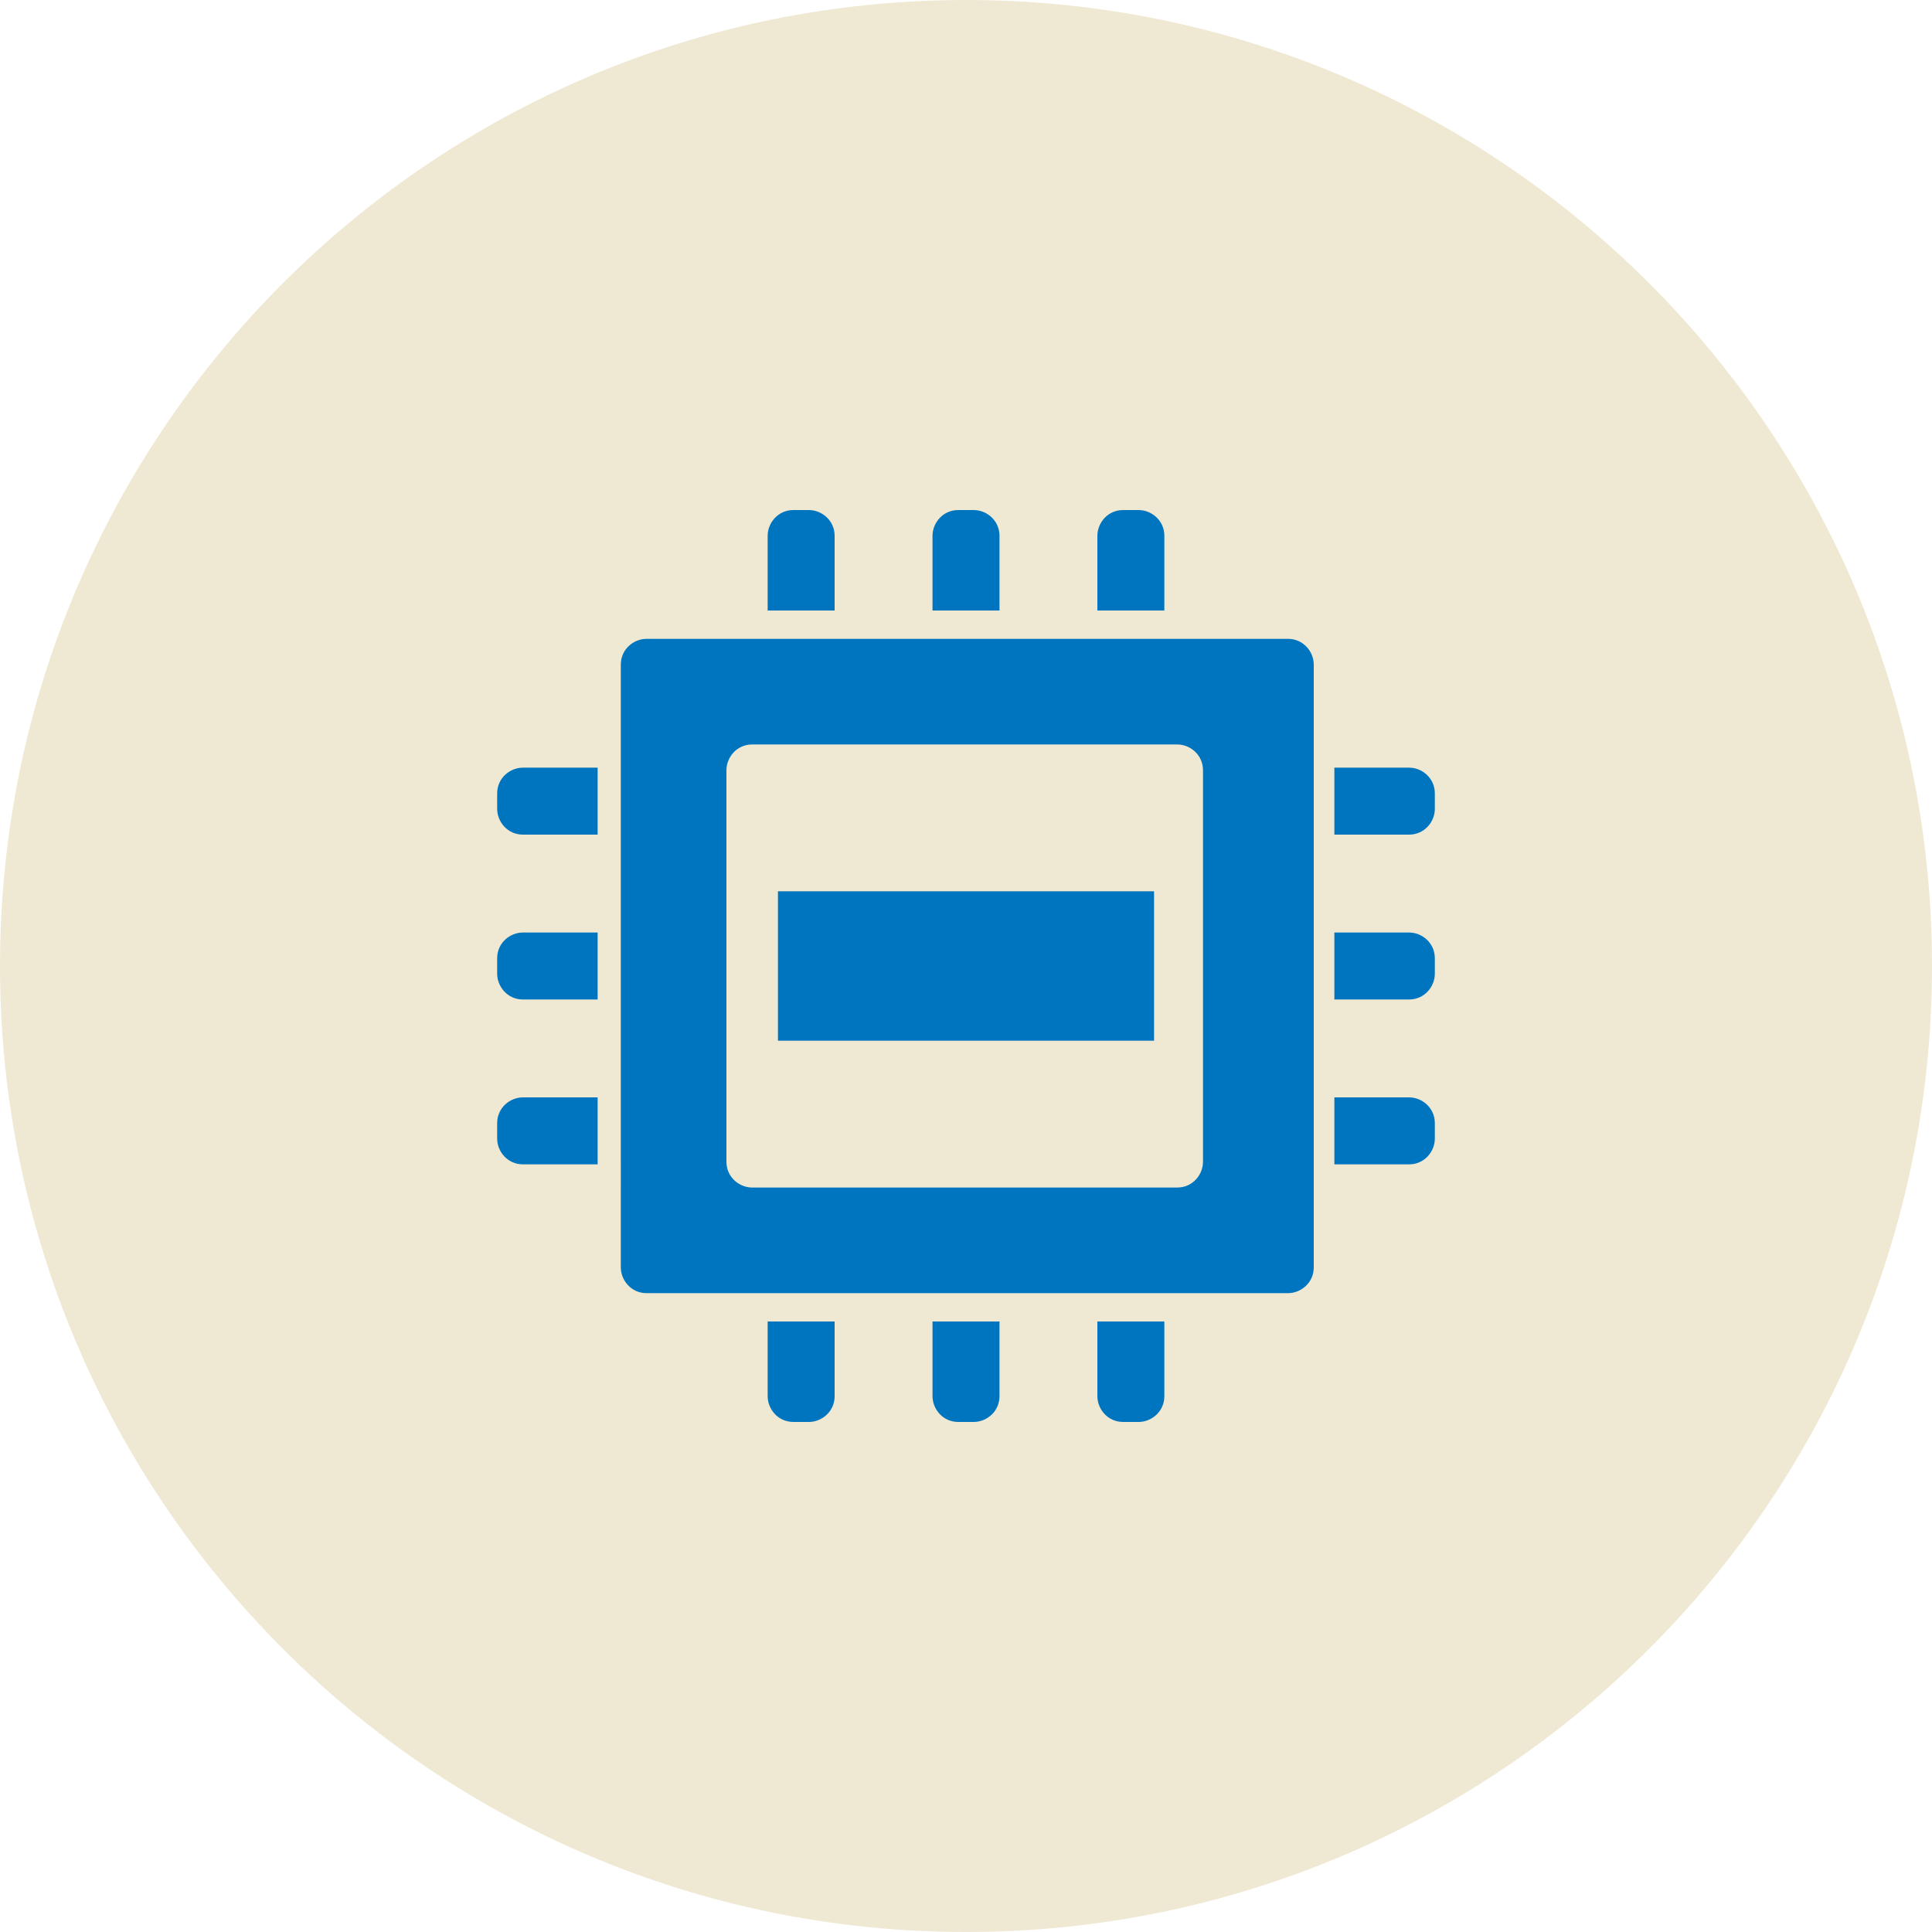 <?xml version="1.0" encoding="utf-8"?>
<!-- Generator: Adobe Illustrator 24.0.1, SVG Export Plug-In . SVG Version: 6.00 Build 0)  -->
<svg version="1.1" id="Ebene_1" xmlns="http://www.w3.org/2000/svg" xmlns:xlink="http://www.w3.org/1999/xlink" x="0px" y="0px"
	 width="75px" height="75px" viewBox="0 0 75 75" enable-background="new 0 0 75 75" xml:space="preserve">
<g>
	<path fill="#EFE9D3" d="M37.5,75C58.2,75,75,58.2,75,37.5C75,16.8,58.2,0,37.5,0S0,16.8,0,37.5C0,58.2,16.8,75,37.5,75"/>
	<path fill="#0075BF" d="M28.2,45.1c0,0.6,0.5,1,1,1h16.5c0.6,0,1-0.5,1-1V29.9c0-0.6-0.5-1-1-1H29.2c-0.6,0-1,0.5-1,1V45.1z
		 M51,49.2c0,0.6-0.5,1-1,1H25.1c-0.6,0-1-0.5-1-1V25.8c0-0.6,0.5-1,1-1h24.9c0.6,0,1,0.5,1,1V49.2z"/>
	<path fill="#0075BF" d="M32.4,23.7c0-0.1,0-0.2,0-0.2v-2.7c0-0.6-0.5-1-1-1h-0.6c-0.6,0-1,0.5-1,1v2.7c0,0.1,0,0.2,0,0.2H32.4z"/>
	<path fill="#0075BF" d="M38.8,23.7c0-0.1,0-0.2,0-0.2v-2.7c0-0.6-0.5-1-1-1h-0.6c-0.6,0-1,0.5-1,1v2.7c0,0.1,0,0.2,0,0.2H38.8z"/>
	<path fill="#0075BF" d="M45.2,23.7c0-0.1,0-0.2,0-0.2v-2.7c0-0.6-0.5-1-1-1h-0.6c-0.6,0-1,0.5-1,1v2.7c0,0.1,0,0.2,0,0.2H45.2z"/>
	<path fill="#0075BF" d="M32.4,51.3c0,0.1,0,0.2,0,0.2v2.7c0,0.6-0.5,1-1,1h-0.6c-0.6,0-1-0.5-1-1v-2.7c0-0.1,0-0.2,0-0.2H32.4z"/>
	<path fill="#0075BF" d="M38.8,51.3c0,0.1,0,0.2,0,0.2v2.7c0,0.6-0.5,1-1,1h-0.6c-0.6,0-1-0.5-1-1v-2.7c0-0.1,0-0.2,0-0.2H38.8z"/>
	<path fill="#0075BF" d="M45.2,51.3c0,0.1,0,0.2,0,0.2v2.7c0,0.6-0.5,1-1,1h-0.6c-0.6,0-1-0.5-1-1v-2.7c0-0.1,0-0.2,0-0.2H45.2z"/>
	<path fill="#0075BF" d="M51.8,32.4c0.1,0,0.2,0,0.2,0h2.7c0.6,0,1-0.5,1-1v-0.6c0-0.6-0.5-1-1-1h-2.7c-0.1,0-0.2,0-0.2,0V32.4z"/>
	<path fill="#0075BF" d="M51.8,38.8c0.1,0,0.2,0,0.2,0h2.7c0.6,0,1-0.5,1-1v-0.6c0-0.6-0.5-1-1-1h-2.7c-0.1,0-0.2,0-0.2,0V38.8z"/>
	<path fill="#0075BF" d="M51.8,45.2c0.1,0,0.2,0,0.2,0h2.7c0.6,0,1-0.5,1-1v-0.6c0-0.6-0.5-1-1-1h-2.7c-0.1,0-0.2,0-0.2,0V45.2z"/>
	<path fill="#0075BF" d="M23.2,32.4c-0.1,0-0.2,0-0.2,0h-2.7c-0.6,0-1-0.5-1-1v-0.6c0-0.6,0.5-1,1-1h2.7c0.1,0,0.2,0,0.2,0V32.4z"/>
	<path fill="#0075BF" d="M23.2,38.8c-0.1,0-0.2,0-0.2,0h-2.7c-0.6,0-1-0.5-1-1v-0.6c0-0.6,0.5-1,1-1h2.7c0.1,0,0.2,0,0.2,0V38.8z"/>
	<path fill="#0075BF" d="M23.2,45.2c-0.1,0-0.2,0-0.2,0h-2.7c-0.6,0-1-0.5-1-1v-0.6c0-0.6,0.5-1,1-1h2.7c0.1,0,0.2,0,0.2,0V45.2z"/>
</g>
<rect x="30.2" y="34.6" fill="#0075BF" width="14.6" height="5.8"/>
</svg>
